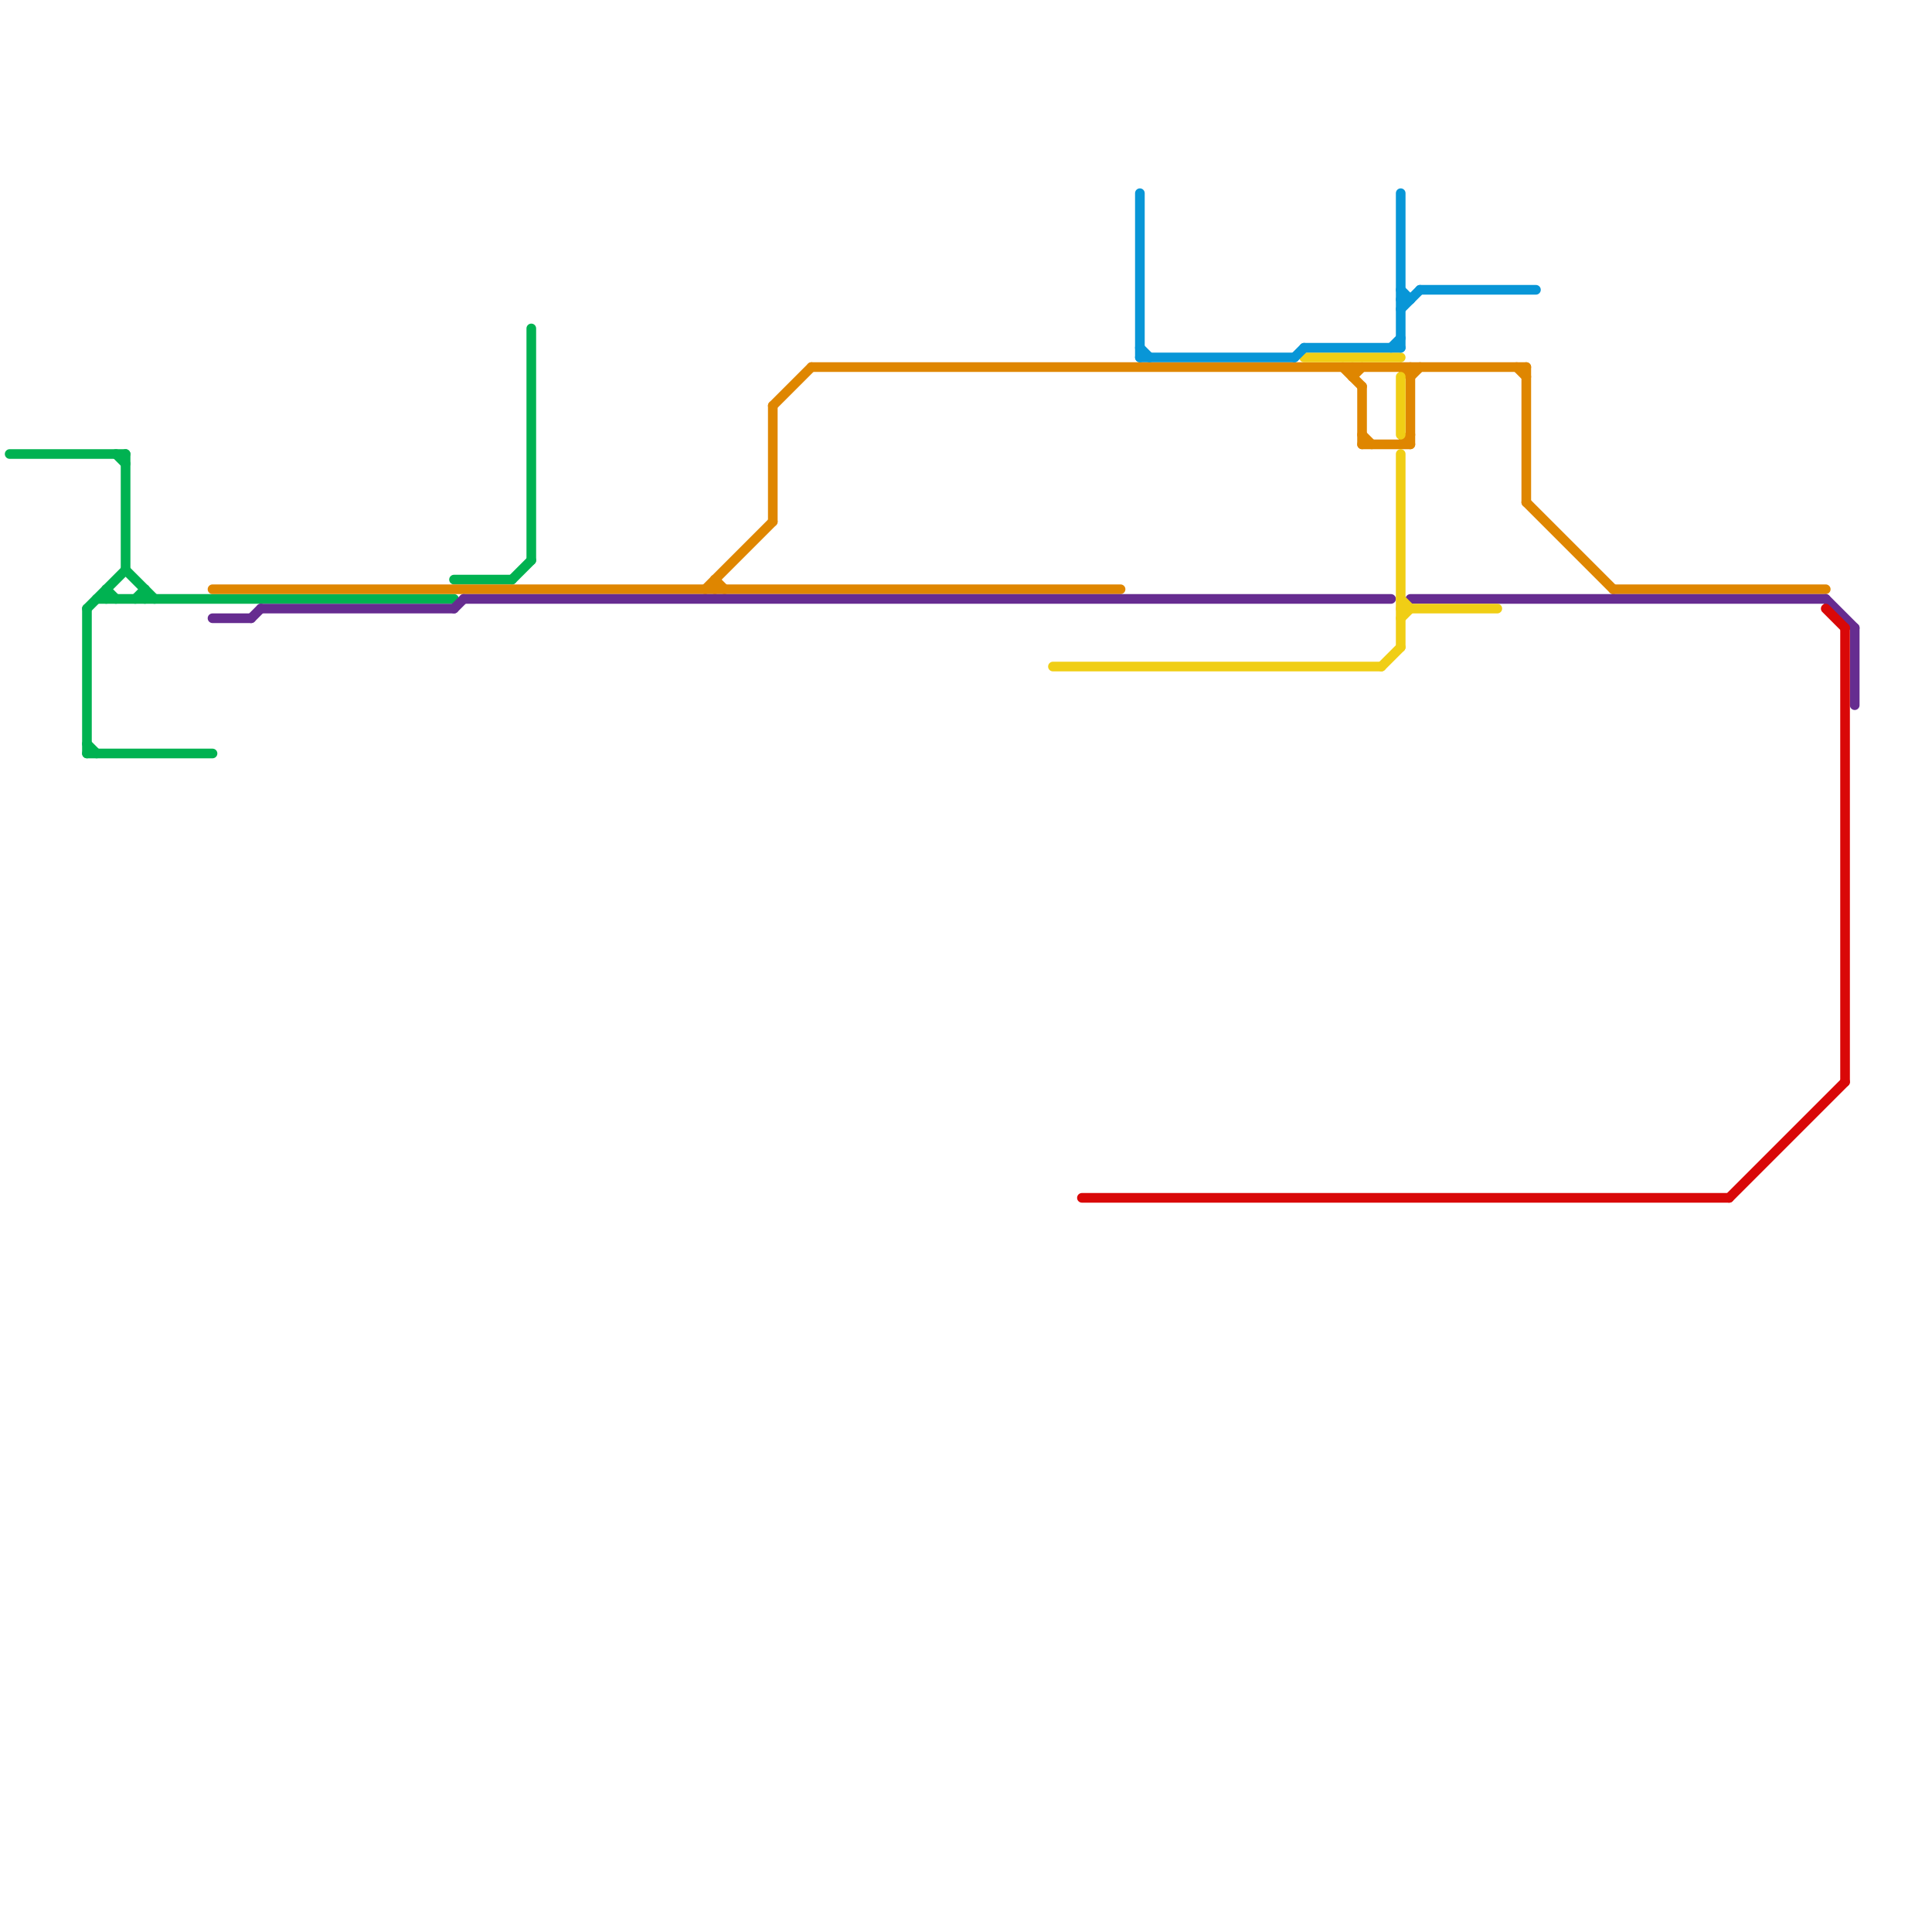 
<svg version="1.1" xmlns="http://www.w3.org/2000/svg" viewBox="0 0 200 200">
<style>text { font: 1px Helvetica; font-weight: 600; white-space: pre; dominant-baseline: central; } line { stroke-width: 1; fill: none; stroke-linecap: round; stroke-linejoin: round; } .c0 { stroke: #00b251 } .c1 { stroke: #df8600 } .c2 { stroke: #662c90 } .c3 { stroke: #f0ce15 } .c4 { stroke: #d90808 } .c5 { stroke: #0896d7 }</style><defs><g id="wm-xf"><circle r="1.2" fill="#000"/><circle r="0.9" fill="#fff"/><circle r="0.6" fill="#000"/><circle r="0.3" fill="#fff"/></g><g id="wm"><circle r="0.6" fill="#000"/><circle r="0.3" fill="#fff"/></g></defs><line class="c0" x1="53" y1="60" x2="55" y2="58"/><line class="c0" x1="14" y1="62" x2="15" y2="61"/><line class="c0" x1="9" y1="77" x2="10" y2="78"/><line class="c0" x1="11" y1="61" x2="12" y2="62"/><line class="c0" x1="9" y1="78" x2="22" y2="78"/><line class="c0" x1="47" y1="60" x2="53" y2="60"/><line class="c0" x1="13" y1="47" x2="13" y2="59"/><line class="c0" x1="15" y1="61" x2="15" y2="62"/><line class="c0" x1="9" y1="63" x2="13" y2="59"/><line class="c0" x1="11" y1="61" x2="11" y2="62"/><line class="c0" x1="12" y1="47" x2="13" y2="48"/><line class="c0" x1="55" y1="34" x2="55" y2="58"/><line class="c0" x1="13" y1="59" x2="16" y2="62"/><line class="c0" x1="9" y1="63" x2="9" y2="78"/><line class="c0" x1="1" y1="47" x2="13" y2="47"/><line class="c0" x1="10" y1="62" x2="47" y2="62"/><line class="c1" x1="167" y1="61" x2="189" y2="61"/><line class="c1" x1="140" y1="38" x2="140" y2="39"/><line class="c1" x1="146" y1="39" x2="147" y2="38"/><line class="c1" x1="80" y1="42" x2="80" y2="54"/><line class="c1" x1="146" y1="38" x2="146" y2="46"/><line class="c1" x1="141" y1="45" x2="142" y2="46"/><line class="c1" x1="74" y1="60" x2="74" y2="61"/><line class="c1" x1="141" y1="40" x2="141" y2="46"/><line class="c1" x1="140" y1="39" x2="141" y2="38"/><line class="c1" x1="145" y1="46" x2="146" y2="45"/><line class="c1" x1="141" y1="46" x2="146" y2="46"/><line class="c1" x1="80" y1="42" x2="84" y2="38"/><line class="c1" x1="22" y1="61" x2="116" y2="61"/><line class="c1" x1="158" y1="52" x2="167" y2="61"/><line class="c1" x1="73" y1="61" x2="80" y2="54"/><line class="c1" x1="84" y1="38" x2="158" y2="38"/><line class="c1" x1="74" y1="60" x2="75" y2="61"/><line class="c1" x1="158" y1="38" x2="158" y2="52"/><line class="c1" x1="157" y1="38" x2="158" y2="39"/><line class="c1" x1="145" y1="38" x2="146" y2="39"/><line class="c1" x1="139" y1="38" x2="141" y2="40"/><line class="c2" x1="22" y1="64" x2="26" y2="64"/><line class="c2" x1="47" y1="63" x2="48" y2="62"/><line class="c2" x1="192" y1="65" x2="192" y2="73"/><line class="c2" x1="48" y1="62" x2="144" y2="62"/><line class="c2" x1="189" y1="62" x2="192" y2="65"/><line class="c2" x1="27" y1="63" x2="47" y2="63"/><line class="c2" x1="146" y1="62" x2="189" y2="62"/><line class="c2" x1="26" y1="64" x2="27" y2="63"/><line class="c3" x1="145" y1="47" x2="145" y2="67"/><line class="c3" x1="143" y1="69" x2="145" y2="67"/><line class="c3" x1="145" y1="39" x2="145" y2="45"/><line class="c3" x1="145" y1="64" x2="146" y2="63"/><line class="c3" x1="135" y1="37" x2="145" y2="37"/><line class="c3" x1="145" y1="62" x2="146" y2="63"/><line class="c3" x1="145" y1="63" x2="155" y2="63"/><line class="c3" x1="109" y1="69" x2="143" y2="69"/><line class="c4" x1="189" y1="63" x2="191" y2="65"/><line class="c4" x1="191" y1="65" x2="191" y2="112"/><line class="c4" x1="112" y1="124" x2="179" y2="124"/><line class="c4" x1="179" y1="124" x2="191" y2="112"/><line class="c5" x1="118" y1="36" x2="119" y2="37"/><line class="c5" x1="145" y1="20" x2="145" y2="36"/><line class="c5" x1="134" y1="37" x2="135" y2="36"/><line class="c5" x1="145" y1="30" x2="146" y2="31"/><line class="c5" x1="118" y1="20" x2="118" y2="37"/><line class="c5" x1="145" y1="31" x2="146" y2="31"/><line class="c5" x1="118" y1="37" x2="134" y2="37"/><line class="c5" x1="135" y1="36" x2="145" y2="36"/><line class="c5" x1="147" y1="30" x2="159" y2="30"/><line class="c5" x1="144" y1="36" x2="145" y2="35"/><line class="c5" x1="145" y1="32" x2="147" y2="30"/>
</svg>
